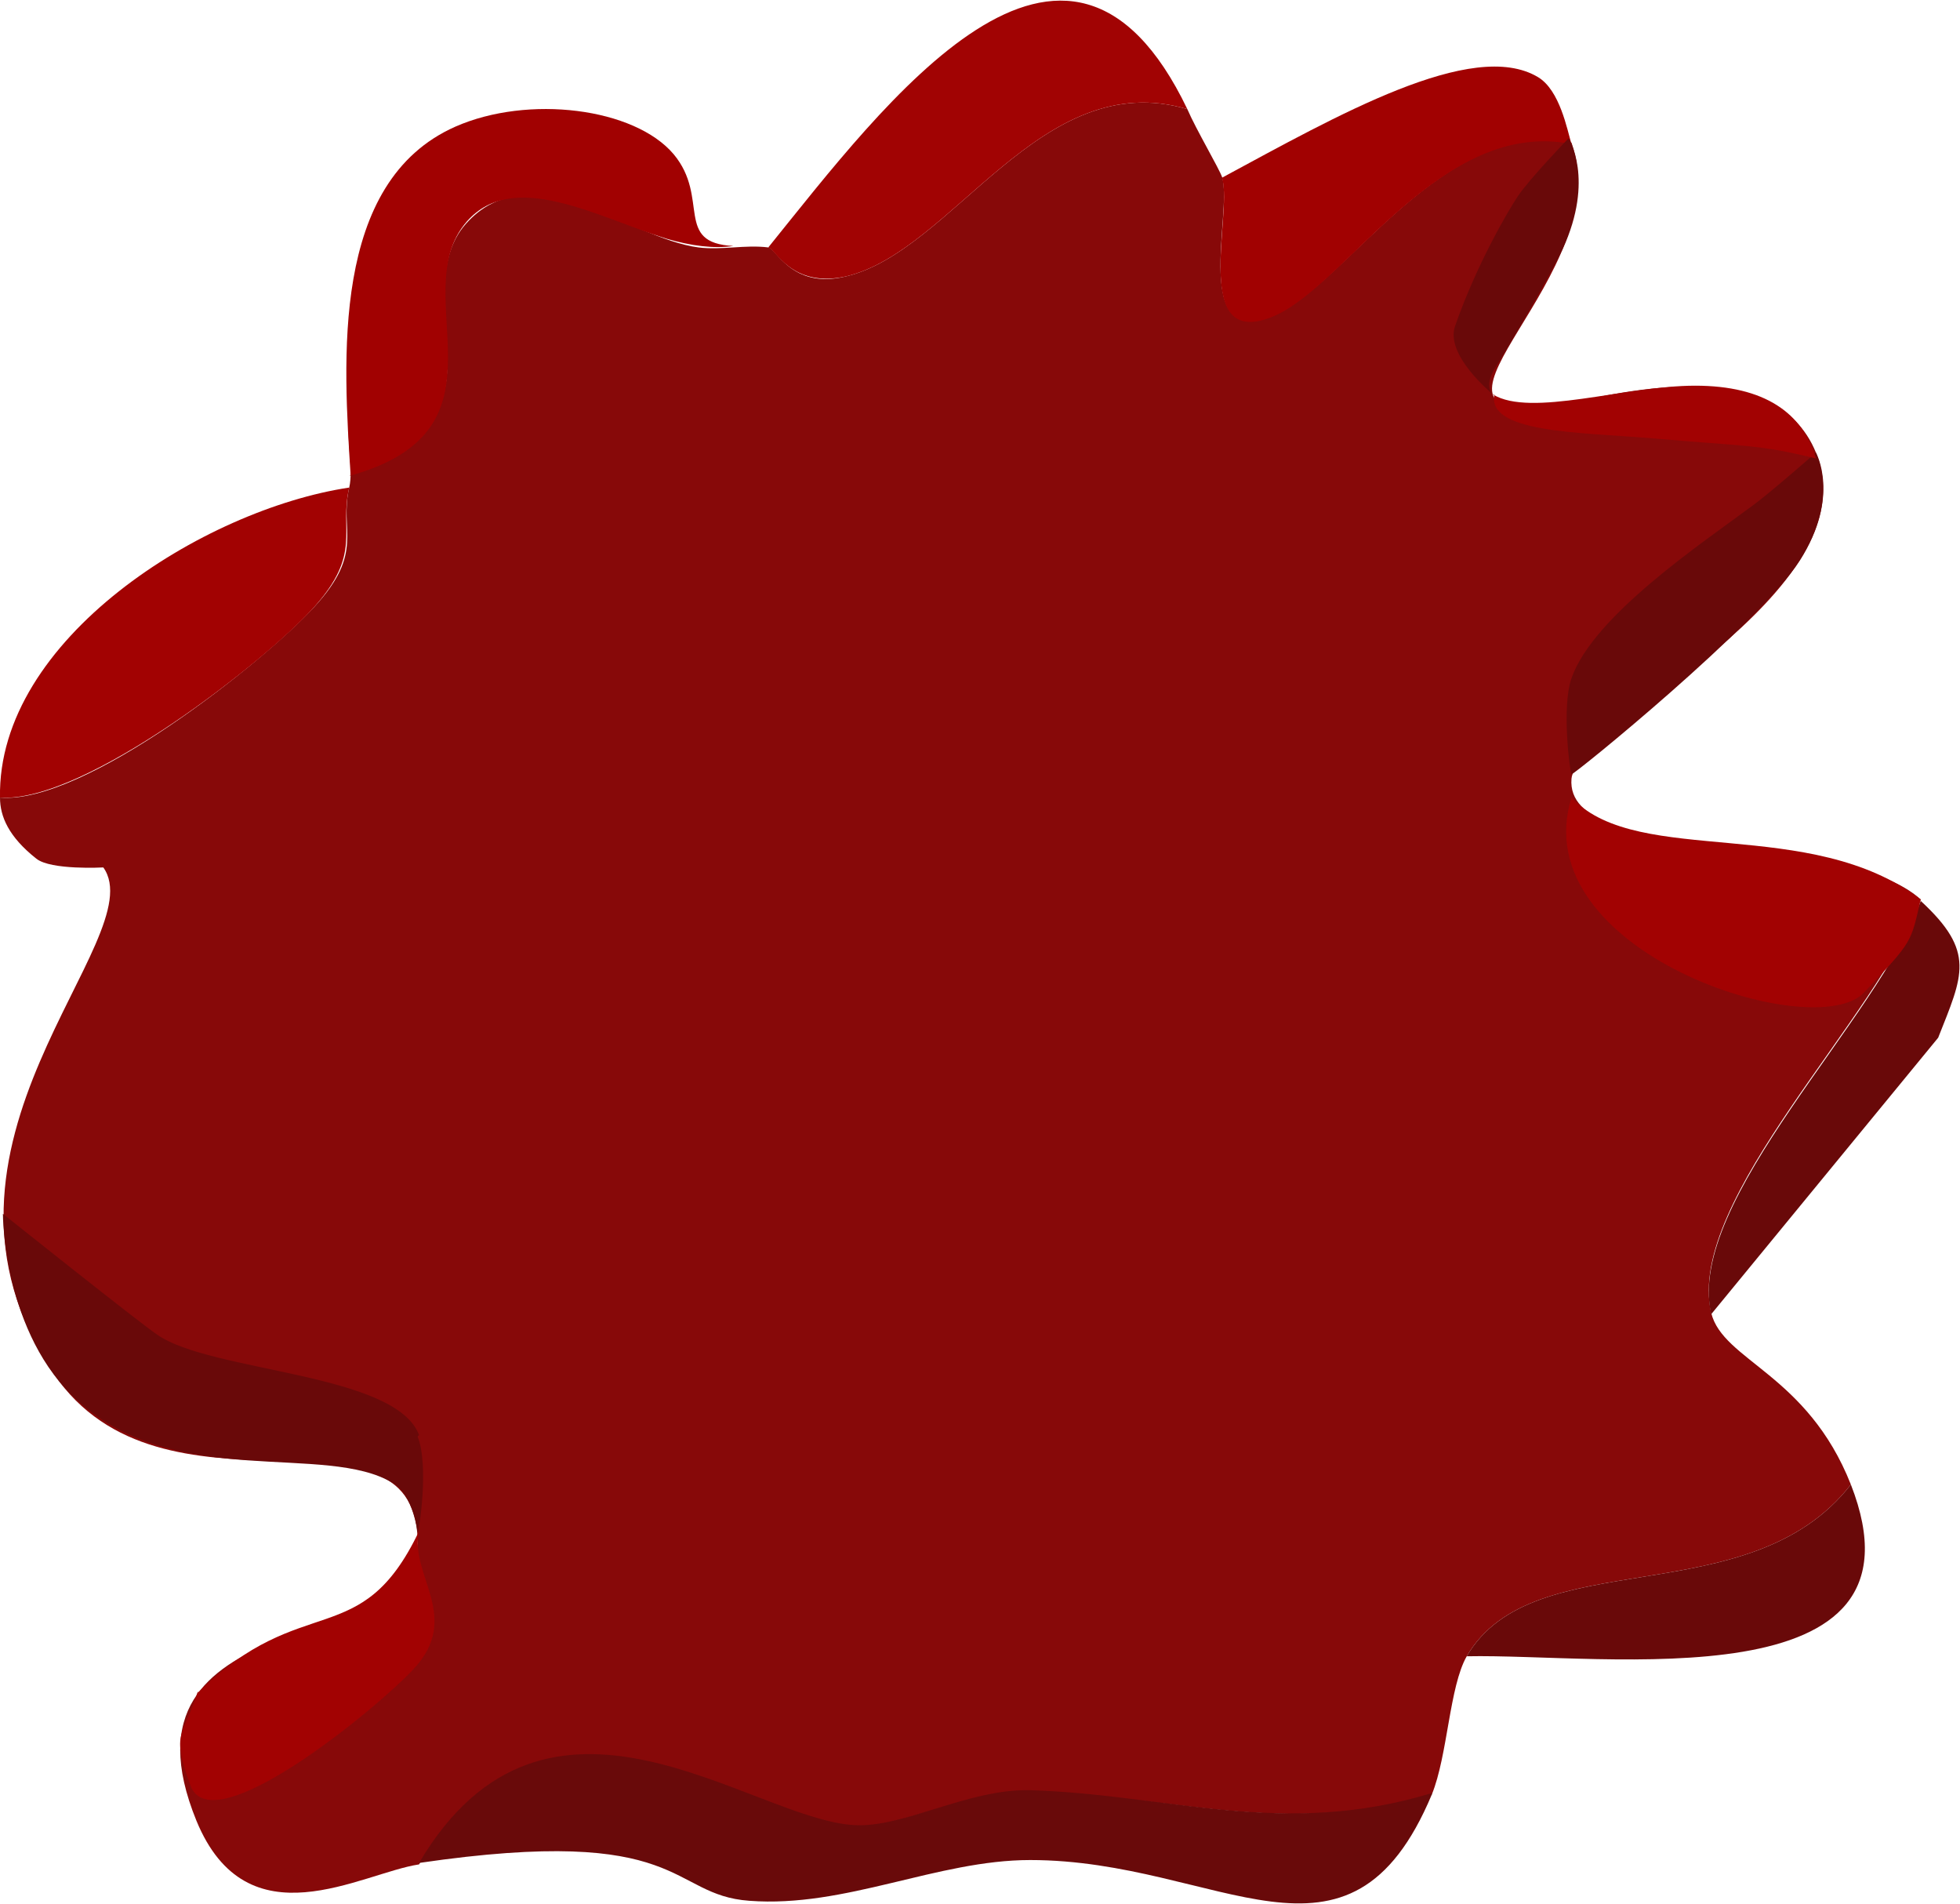 <?xml version="1.0" encoding="UTF-8"?>
<svg id="Camada_1" data-name="Camada 1" xmlns="http://www.w3.org/2000/svg" viewBox="0 0 13.47 13.08">
  <defs>
    <style>
      .cls-1 {
        fill: #870909;
      }

      .cls-2 {
        fill: #690909;
      }

      .cls-3 {
        fill: #690a0a;
      }

      .cls-4 {
        fill: #a10101;
      }

      .cls-5 {
        fill: #a20202;
      }

      .cls-6 {
        fill: #a10303;
      }
    </style>
  </defs>
  <g>
    <path class="cls-1" d="M8.16.75c.06.14.22.41.24.47.07.25-.22,1.19.36.94.5-.21,1.16-1.36,2.04-1.18.32.91-1.23,1.91-.17,1.83.48-.12,1.57-.39,1.85.3.39.97-1.65,1.89-1.68,2.24-.05.6,1.86.34,2.4.83-.28.8-1.62,2.06-1.44,2.84.08.33.66.42.96,1.18-.7.9-2.18.39-2.64,1.18-.12.21-.13.68-.24.95-1.02.3-1.8,0-2.76-.02-.43-.01-.88.25-1.21.24-.71-.04-2.11-1.23-2.99.26-.4.06-1.18.55-1.53-.3-.62-1.52,1.55-1.13,1.52-1.94-.04-1.01-1.75-.03-2.5-1.13-1.06-1.57.69-2.99.34-3.48,0,0-.36.02-.46-.06C.06,5.75,0,5.61,0,5.48c.58.05,1.81-.93,2.16-1.31s.17-.52.24-.82c.03-.13-.02-.32,0-.47,1.17.24.36-.84.8-1.34s1.13.1,1.6.16c.16.02.32-.02.48,0,.05,0,.16.29.53.2.74-.17,1.34-1.45,2.35-1.15Z"/>
    <path class="cls-3" d="M9.84,12.33c-.57,1.36-1.46.45-2.76.45-.64,0-1.27.33-1.93.28-.56-.04-.43-.53-2.27-.26.88-1.49,2.28-.3,2.99-.26.34.02.78-.25,1.21-.24.96.03,1.74.33,2.76.02Z"/>
    <path class="cls-6" d="M8.16.75c-1.01-.3-1.61.98-2.35,1.15-.37.08-.48-.19-.53-.2.8-.99,2.05-2.68,2.88-.95Z"/>
    <path class="cls-4" d="M2.41,3.27c-.05-.79-.14-2.02.72-2.4.5-.22,1.23-.13,1.5.19.25.3,0,.61.41.63-.13.02-.29,0-.46-.05-.48-.15-1.05-.48-1.37-.12-.44.5.36,1.43-.81,1.75Z"/>
    <path class="cls-5" d="M0,5.48c-.02-1.09,1.4-1.98,2.4-2.13-.07.3.09.45-.24.82S.58,5.52,0,5.48Z"/>
    <path class="cls-4" d="M8.4,1.22c.78-.42,1.72-.96,2.17-.69.15.09.2.36.23.46-.89-.18-1.54.96-2.04,1.18-.58.25-.29-.69-.36-.94Z"/>
    <path class="cls-2" d="M13.2,6.19c.38.35.29.51.12.94l-1.56,1.9c-.18-.78,1.16-2.04,1.44-2.84Z"/>
    <path class="cls-2" d="M12.72,10.2c.59,1.51-1.69,1.16-2.64,1.18.46-.79,1.94-.28,2.64-1.18Z"/>
  </g>
  <path class="cls-2" d="M10.8,4.66c.15-.43.9-.93,1.25-1.19.11-.08.43-.36.43-.36,0,0,.17.3-.11.74s-1.56,1.48-1.57,1.47-.07-.46,0-.66Z"/>
  <path class="cls-2" d="M10,2.24c.15-.43.37-.8.43-.89.08-.12.35-.4.35-.4,0,0,.18.28-.04.76-.05.11-.31.57-.46.81-.09.14-.02.19-.02.19-.01-.01-.33-.27-.26-.47Z"/>
  <path class="cls-2" d="M2.88,9.86c-.16-.43-1.43-.43-1.8-.69-.12-.08-1.06-.83-1.06-.83,0,0,0,.83.52,1.29.68.61,1.7.28,2.16.56.14.08.17.34.17.34.01-.01.08-.46,0-.66Z"/>
  <path class="cls-5" d="M10.81,5.49c.46.47,1.63.11,2.39.69-.07.3-.05.28-.39.64s-2.34-.28-2.01-1.34Z"/>
  <path class="cls-5" d="M10.26,2.71c.26.16.91-.06,1.39-.06s.74.19.83.5c-.41-.1-.47-.08-1.14-.14-.51-.04-1.12-.04-1.07-.3Z"/>
  <path class="cls-5" d="M1.36,11.63c.72-.71,1.12-.27,1.52-1.11-.07.3.3.59-.04.95-.24.26-1.38,1.2-1.53.8-.14-.38-.05-.33.05-.65Z"/>
</svg>